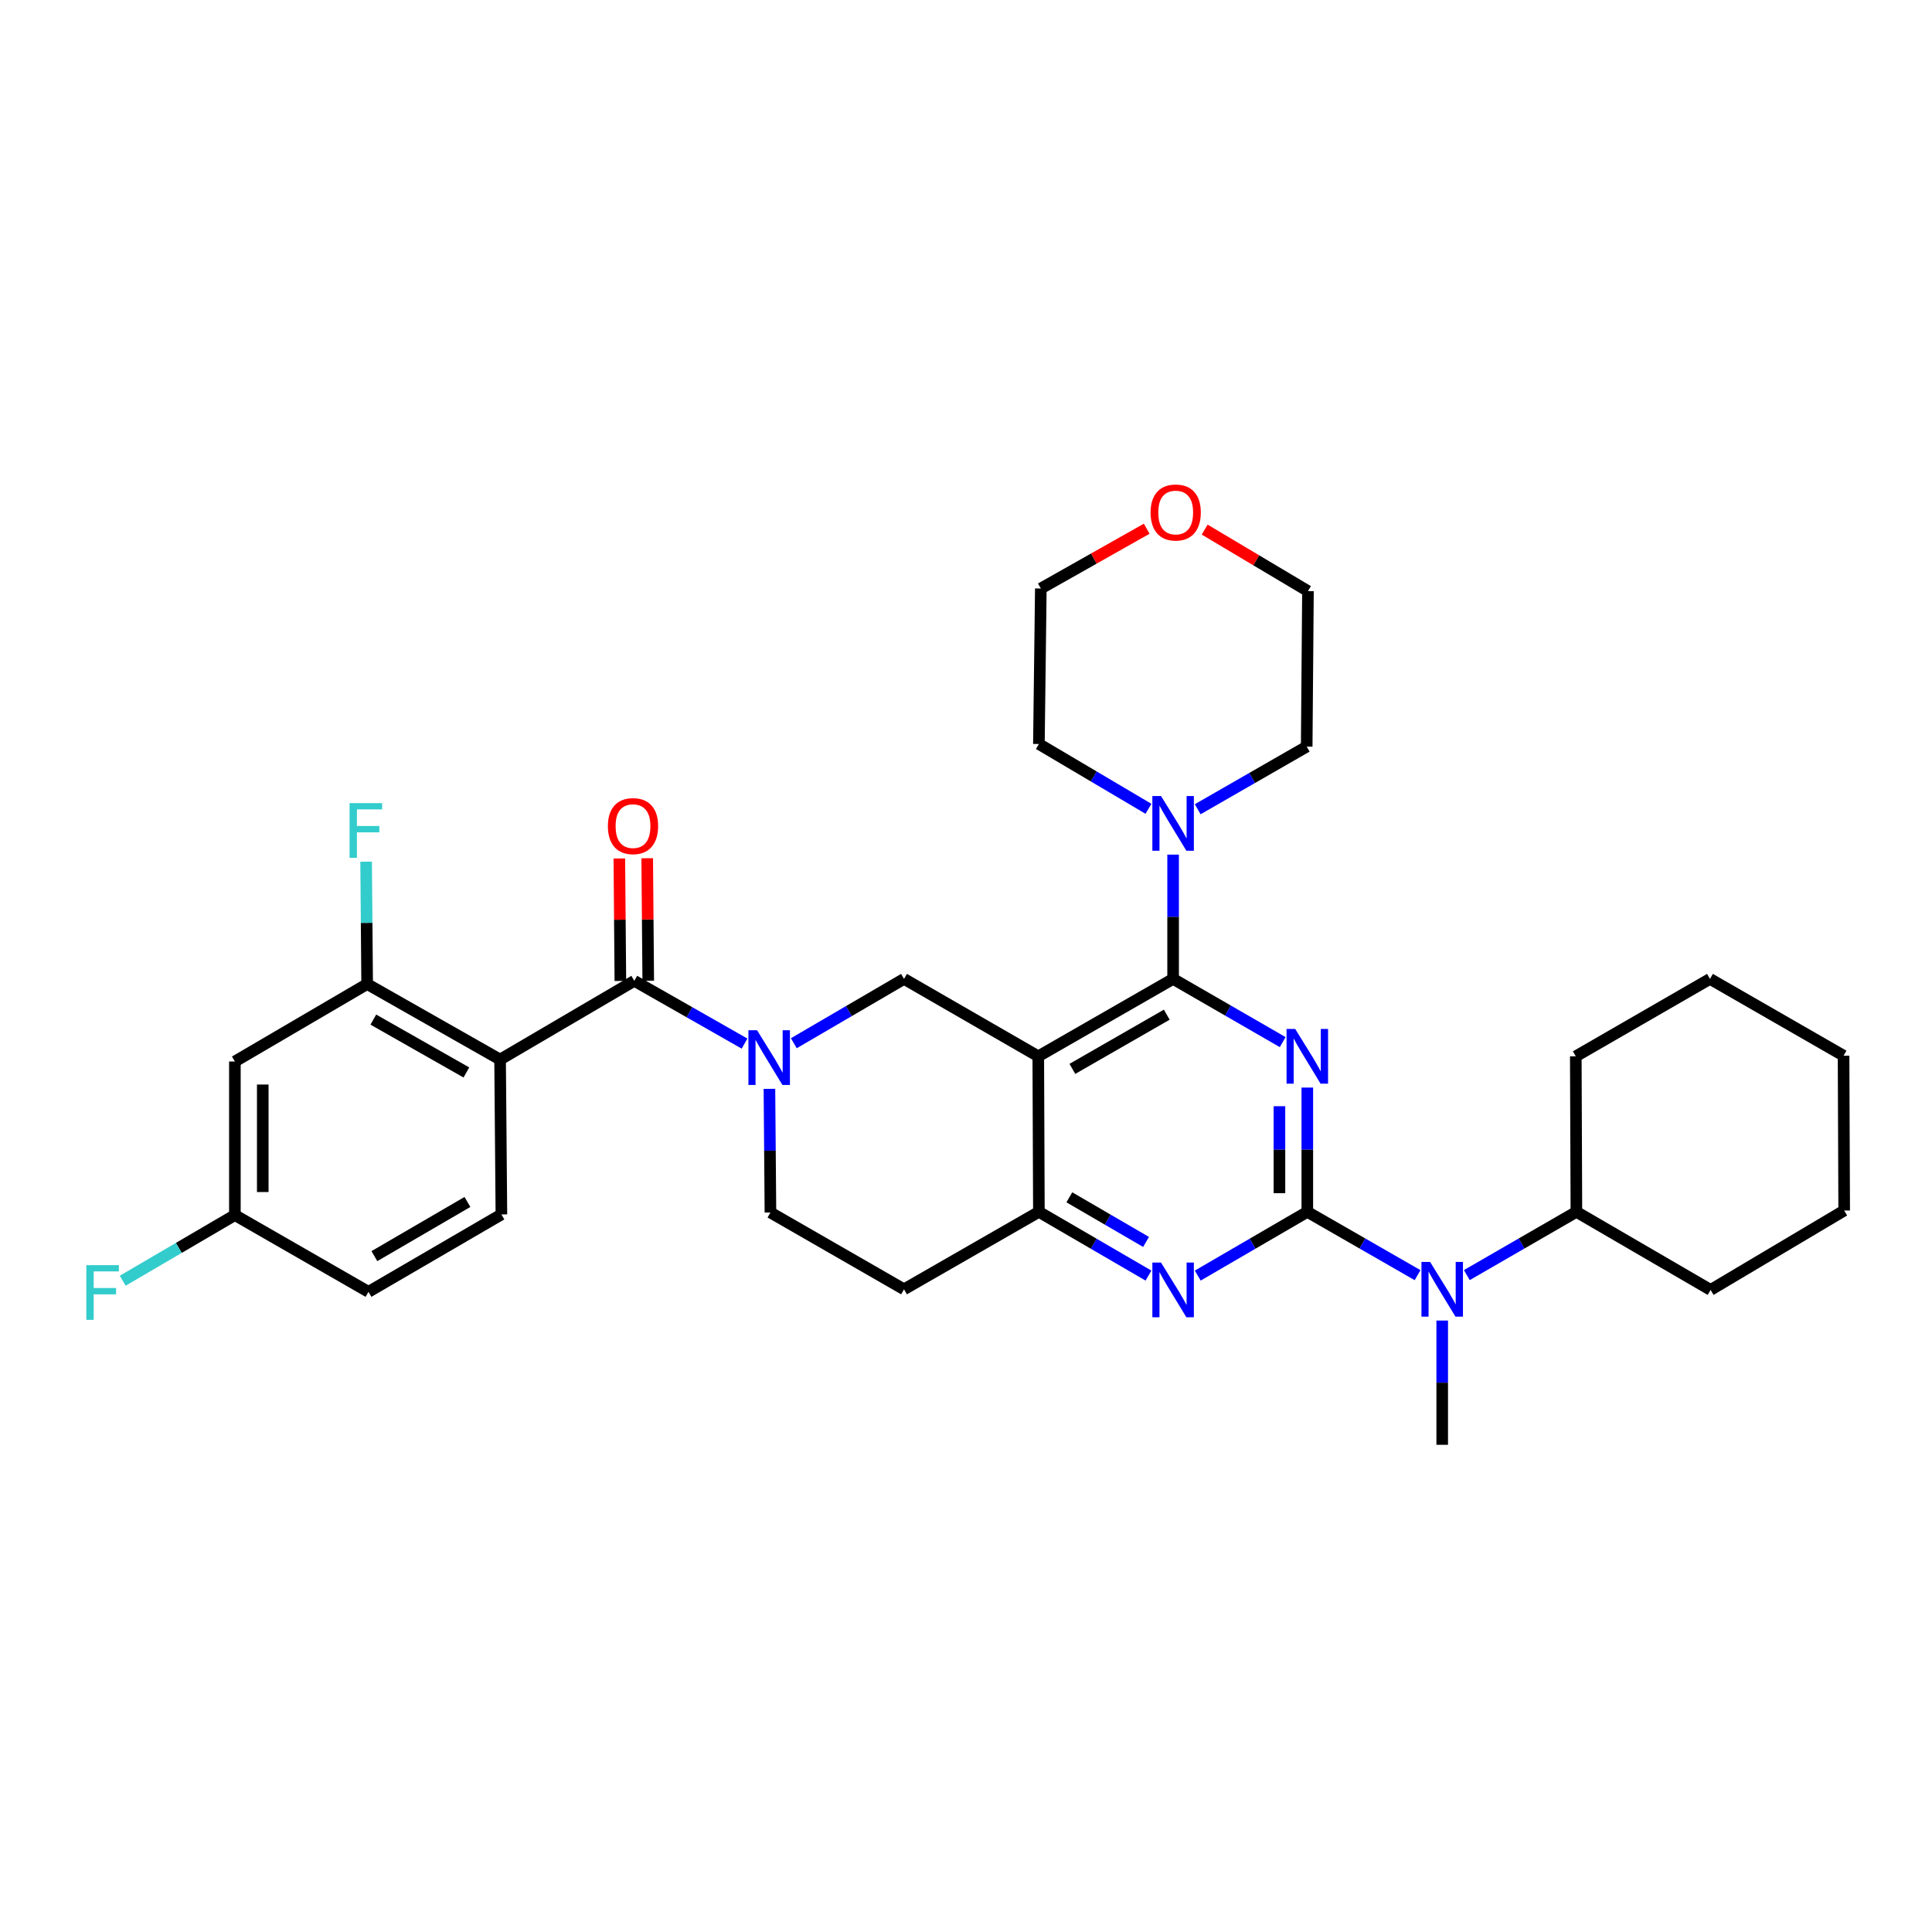 <?xml version='1.0' encoding='iso-8859-1'?>
<svg version='1.1' baseProfile='full'
              xmlns='http://www.w3.org/2000/svg'
                      xmlns:rdkit='http://www.rdkit.org/xml'
                      xmlns:xlink='http://www.w3.org/1999/xlink'
                  xml:space='preserve'
width='1000px' height='1000px' viewBox='0 0 1000 1000'>
<!-- END OF HEADER -->
<rect style='opacity:1.0;fill:#FFFFFF;stroke:none' width='1000' height='1000' x='0' y='0'> </rect>
<path class='bond-0' d='M 676.662,562.923 L 676.662,595.086' style='fill:none;fill-rule:evenodd;stroke:#0000FF;stroke-width:6px;stroke-linecap:butt;stroke-linejoin:miter;stroke-opacity:1' />
<path class='bond-0' d='M 676.662,595.086 L 676.662,627.249' style='fill:none;fill-rule:evenodd;stroke:#000000;stroke-width:6px;stroke-linecap:butt;stroke-linejoin:miter;stroke-opacity:1' />
<path class='bond-0' d='M 662.236,572.571 L 662.236,595.086' style='fill:none;fill-rule:evenodd;stroke:#0000FF;stroke-width:6px;stroke-linecap:butt;stroke-linejoin:miter;stroke-opacity:1' />
<path class='bond-0' d='M 662.236,595.086 L 662.236,617.6' style='fill:none;fill-rule:evenodd;stroke:#000000;stroke-width:6px;stroke-linecap:butt;stroke-linejoin:miter;stroke-opacity:1' />
<path class='bond-1' d='M 663.918,539.398 L 635.559,523.037' style='fill:none;fill-rule:evenodd;stroke:#0000FF;stroke-width:6px;stroke-linecap:butt;stroke-linejoin:miter;stroke-opacity:1' />
<path class='bond-1' d='M 635.559,523.037 L 607.2,506.677' style='fill:none;fill-rule:evenodd;stroke:#000000;stroke-width:6px;stroke-linecap:butt;stroke-linejoin:miter;stroke-opacity:1' />
<path class='bond-6' d='M 676.662,627.249 L 648.306,643.745' style='fill:none;fill-rule:evenodd;stroke:#000000;stroke-width:6px;stroke-linecap:butt;stroke-linejoin:miter;stroke-opacity:1' />
<path class='bond-6' d='M 648.306,643.745 L 619.949,660.242' style='fill:none;fill-rule:evenodd;stroke:#0000FF;stroke-width:6px;stroke-linecap:butt;stroke-linejoin:miter;stroke-opacity:1' />
<path class='bond-11' d='M 676.662,627.249 L 705.198,643.636' style='fill:none;fill-rule:evenodd;stroke:#000000;stroke-width:6px;stroke-linecap:butt;stroke-linejoin:miter;stroke-opacity:1' />
<path class='bond-11' d='M 705.198,643.636 L 733.733,660.023' style='fill:none;fill-rule:evenodd;stroke:#0000FF;stroke-width:6px;stroke-linecap:butt;stroke-linejoin:miter;stroke-opacity:1' />
<path class='bond-2' d='M 607.2,506.677 L 537.408,546.75' style='fill:none;fill-rule:evenodd;stroke:#000000;stroke-width:6px;stroke-linecap:butt;stroke-linejoin:miter;stroke-opacity:1' />
<path class='bond-2' d='M 603.914,525.199 L 555.06,553.25' style='fill:none;fill-rule:evenodd;stroke:#000000;stroke-width:6px;stroke-linecap:butt;stroke-linejoin:miter;stroke-opacity:1' />
<path class='bond-9' d='M 607.2,506.677 L 607.2,474.514' style='fill:none;fill-rule:evenodd;stroke:#000000;stroke-width:6px;stroke-linecap:butt;stroke-linejoin:miter;stroke-opacity:1' />
<path class='bond-9' d='M 607.2,474.514 L 607.2,442.351' style='fill:none;fill-rule:evenodd;stroke:#0000FF;stroke-width:6px;stroke-linecap:butt;stroke-linejoin:miter;stroke-opacity:1' />
<path class='bond-8' d='M 537.408,546.75 L 467.921,506.677' style='fill:none;fill-rule:evenodd;stroke:#000000;stroke-width:6px;stroke-linecap:butt;stroke-linejoin:miter;stroke-opacity:1' />
<path class='bond-33' d='M 537.408,546.75 L 537.729,627.249' style='fill:none;fill-rule:evenodd;stroke:#000000;stroke-width:6px;stroke-linecap:butt;stroke-linejoin:miter;stroke-opacity:1' />
<path class='bond-3' d='M 410.883,539.974 L 439.402,523.326' style='fill:none;fill-rule:evenodd;stroke:#0000FF;stroke-width:6px;stroke-linecap:butt;stroke-linejoin:miter;stroke-opacity:1' />
<path class='bond-3' d='M 439.402,523.326 L 467.921,506.677' style='fill:none;fill-rule:evenodd;stroke:#000000;stroke-width:6px;stroke-linecap:butt;stroke-linejoin:miter;stroke-opacity:1' />
<path class='bond-4' d='M 385.374,540.165 L 356.844,523.922' style='fill:none;fill-rule:evenodd;stroke:#0000FF;stroke-width:6px;stroke-linecap:butt;stroke-linejoin:miter;stroke-opacity:1' />
<path class='bond-4' d='M 356.844,523.922 L 328.315,507.679' style='fill:none;fill-rule:evenodd;stroke:#000000;stroke-width:6px;stroke-linecap:butt;stroke-linejoin:miter;stroke-opacity:1' />
<path class='bond-35' d='M 398.255,563.587 L 398.517,595.586' style='fill:none;fill-rule:evenodd;stroke:#0000FF;stroke-width:6px;stroke-linecap:butt;stroke-linejoin:miter;stroke-opacity:1' />
<path class='bond-35' d='M 398.517,595.586 L 398.779,627.586' style='fill:none;fill-rule:evenodd;stroke:#000000;stroke-width:6px;stroke-linecap:butt;stroke-linejoin:miter;stroke-opacity:1' />
<path class='bond-5' d='M 328.315,507.679 L 258.844,548.425' style='fill:none;fill-rule:evenodd;stroke:#000000;stroke-width:6px;stroke-linecap:butt;stroke-linejoin:miter;stroke-opacity:1' />
<path class='bond-16' d='M 335.528,507.618 L 335.261,475.919' style='fill:none;fill-rule:evenodd;stroke:#000000;stroke-width:6px;stroke-linecap:butt;stroke-linejoin:miter;stroke-opacity:1' />
<path class='bond-16' d='M 335.261,475.919 L 334.995,444.22' style='fill:none;fill-rule:evenodd;stroke:#FF0000;stroke-width:6px;stroke-linecap:butt;stroke-linejoin:miter;stroke-opacity:1' />
<path class='bond-16' d='M 321.102,507.739 L 320.836,476.04' style='fill:none;fill-rule:evenodd;stroke:#000000;stroke-width:6px;stroke-linecap:butt;stroke-linejoin:miter;stroke-opacity:1' />
<path class='bond-16' d='M 320.836,476.04 L 320.569,444.341' style='fill:none;fill-rule:evenodd;stroke:#FF0000;stroke-width:6px;stroke-linecap:butt;stroke-linejoin:miter;stroke-opacity:1' />
<path class='bond-10' d='M 258.844,548.425 L 190.038,509.338' style='fill:none;fill-rule:evenodd;stroke:#000000;stroke-width:6px;stroke-linecap:butt;stroke-linejoin:miter;stroke-opacity:1' />
<path class='bond-10' d='M 241.397,555.106 L 193.233,527.744' style='fill:none;fill-rule:evenodd;stroke:#000000;stroke-width:6px;stroke-linecap:butt;stroke-linejoin:miter;stroke-opacity:1' />
<path class='bond-12' d='M 258.844,548.425 L 259.525,628.587' style='fill:none;fill-rule:evenodd;stroke:#000000;stroke-width:6px;stroke-linecap:butt;stroke-linejoin:miter;stroke-opacity:1' />
<path class='bond-7' d='M 594.45,660.243 L 566.09,643.746' style='fill:none;fill-rule:evenodd;stroke:#0000FF;stroke-width:6px;stroke-linecap:butt;stroke-linejoin:miter;stroke-opacity:1' />
<path class='bond-7' d='M 566.09,643.746 L 537.729,627.249' style='fill:none;fill-rule:evenodd;stroke:#000000;stroke-width:6px;stroke-linecap:butt;stroke-linejoin:miter;stroke-opacity:1' />
<path class='bond-7' d='M 593.196,642.824 L 573.343,631.276' style='fill:none;fill-rule:evenodd;stroke:#0000FF;stroke-width:6px;stroke-linecap:butt;stroke-linejoin:miter;stroke-opacity:1' />
<path class='bond-7' d='M 573.343,631.276 L 553.491,619.728' style='fill:none;fill-rule:evenodd;stroke:#000000;stroke-width:6px;stroke-linecap:butt;stroke-linejoin:miter;stroke-opacity:1' />
<path class='bond-14' d='M 537.729,627.249 L 467.921,667.346' style='fill:none;fill-rule:evenodd;stroke:#000000;stroke-width:6px;stroke-linecap:butt;stroke-linejoin:miter;stroke-opacity:1' />
<path class='bond-23' d='M 619.933,418.861 L 648.138,402.655' style='fill:none;fill-rule:evenodd;stroke:#0000FF;stroke-width:6px;stroke-linecap:butt;stroke-linejoin:miter;stroke-opacity:1' />
<path class='bond-23' d='M 648.138,402.655 L 676.342,386.45' style='fill:none;fill-rule:evenodd;stroke:#000000;stroke-width:6px;stroke-linecap:butt;stroke-linejoin:miter;stroke-opacity:1' />
<path class='bond-24' d='M 594.442,418.634 L 566.085,401.864' style='fill:none;fill-rule:evenodd;stroke:#0000FF;stroke-width:6px;stroke-linecap:butt;stroke-linejoin:miter;stroke-opacity:1' />
<path class='bond-24' d='M 566.085,401.864 L 537.729,385.095' style='fill:none;fill-rule:evenodd;stroke:#000000;stroke-width:6px;stroke-linecap:butt;stroke-linejoin:miter;stroke-opacity:1' />
<path class='bond-13' d='M 190.038,509.338 L 121.577,549.427' style='fill:none;fill-rule:evenodd;stroke:#000000;stroke-width:6px;stroke-linecap:butt;stroke-linejoin:miter;stroke-opacity:1' />
<path class='bond-20' d='M 190.038,509.338 L 189.77,477.671' style='fill:none;fill-rule:evenodd;stroke:#000000;stroke-width:6px;stroke-linecap:butt;stroke-linejoin:miter;stroke-opacity:1' />
<path class='bond-20' d='M 189.77,477.671 L 189.502,446.004' style='fill:none;fill-rule:evenodd;stroke:#33CCCC;stroke-width:6px;stroke-linecap:butt;stroke-linejoin:miter;stroke-opacity:1' />
<path class='bond-17' d='M 759.231,659.988 L 787.586,643.619' style='fill:none;fill-rule:evenodd;stroke:#0000FF;stroke-width:6px;stroke-linecap:butt;stroke-linejoin:miter;stroke-opacity:1' />
<path class='bond-17' d='M 787.586,643.619 L 815.941,627.249' style='fill:none;fill-rule:evenodd;stroke:#000000;stroke-width:6px;stroke-linecap:butt;stroke-linejoin:miter;stroke-opacity:1' />
<path class='bond-25' d='M 746.486,683.518 L 746.486,715.674' style='fill:none;fill-rule:evenodd;stroke:#0000FF;stroke-width:6px;stroke-linecap:butt;stroke-linejoin:miter;stroke-opacity:1' />
<path class='bond-25' d='M 746.486,715.674 L 746.486,747.829' style='fill:none;fill-rule:evenodd;stroke:#000000;stroke-width:6px;stroke-linecap:butt;stroke-linejoin:miter;stroke-opacity:1' />
<path class='bond-21' d='M 259.525,628.587 L 190.72,668.653' style='fill:none;fill-rule:evenodd;stroke:#000000;stroke-width:6px;stroke-linecap:butt;stroke-linejoin:miter;stroke-opacity:1' />
<path class='bond-21' d='M 241.945,622.13 L 193.781,650.176' style='fill:none;fill-rule:evenodd;stroke:#000000;stroke-width:6px;stroke-linecap:butt;stroke-linejoin:miter;stroke-opacity:1' />
<path class='bond-19' d='M 121.577,549.427 L 121.577,628.924' style='fill:none;fill-rule:evenodd;stroke:#000000;stroke-width:6px;stroke-linecap:butt;stroke-linejoin:miter;stroke-opacity:1' />
<path class='bond-19' d='M 136.004,561.352 L 136.004,616.999' style='fill:none;fill-rule:evenodd;stroke:#000000;stroke-width:6px;stroke-linecap:butt;stroke-linejoin:miter;stroke-opacity:1' />
<path class='bond-15' d='M 467.921,667.346 L 398.779,627.586' style='fill:none;fill-rule:evenodd;stroke:#000000;stroke-width:6px;stroke-linecap:butt;stroke-linejoin:miter;stroke-opacity:1' />
<path class='bond-28' d='M 815.941,627.249 L 885.403,667.659' style='fill:none;fill-rule:evenodd;stroke:#000000;stroke-width:6px;stroke-linecap:butt;stroke-linejoin:miter;stroke-opacity:1' />
<path class='bond-29' d='M 815.941,627.249 L 815.628,546.75' style='fill:none;fill-rule:evenodd;stroke:#000000;stroke-width:6px;stroke-linecap:butt;stroke-linejoin:miter;stroke-opacity:1' />
<path class='bond-18' d='M 593.534,273.662 L 566.132,289.137' style='fill:none;fill-rule:evenodd;stroke:#FF0000;stroke-width:6px;stroke-linecap:butt;stroke-linejoin:miter;stroke-opacity:1' />
<path class='bond-18' d='M 566.132,289.137 L 538.731,304.612' style='fill:none;fill-rule:evenodd;stroke:#000000;stroke-width:6px;stroke-linecap:butt;stroke-linejoin:miter;stroke-opacity:1' />
<path class='bond-34' d='M 623.53,274.115 L 650.265,290.033' style='fill:none;fill-rule:evenodd;stroke:#FF0000;stroke-width:6px;stroke-linecap:butt;stroke-linejoin:miter;stroke-opacity:1' />
<path class='bond-34' d='M 650.265,290.033 L 676.999,305.951' style='fill:none;fill-rule:evenodd;stroke:#000000;stroke-width:6px;stroke-linecap:butt;stroke-linejoin:miter;stroke-opacity:1' />
<path class='bond-22' d='M 121.577,628.924 L 92.545,645.916' style='fill:none;fill-rule:evenodd;stroke:#000000;stroke-width:6px;stroke-linecap:butt;stroke-linejoin:miter;stroke-opacity:1' />
<path class='bond-22' d='M 92.545,645.916 L 63.512,662.908' style='fill:none;fill-rule:evenodd;stroke:#33CCCC;stroke-width:6px;stroke-linecap:butt;stroke-linejoin:miter;stroke-opacity:1' />
<path class='bond-37' d='M 121.577,628.924 L 190.72,668.653' style='fill:none;fill-rule:evenodd;stroke:#000000;stroke-width:6px;stroke-linecap:butt;stroke-linejoin:miter;stroke-opacity:1' />
<path class='bond-26' d='M 676.342,386.45 L 676.999,305.951' style='fill:none;fill-rule:evenodd;stroke:#000000;stroke-width:6px;stroke-linecap:butt;stroke-linejoin:miter;stroke-opacity:1' />
<path class='bond-27' d='M 537.729,385.095 L 538.731,304.612' style='fill:none;fill-rule:evenodd;stroke:#000000;stroke-width:6px;stroke-linecap:butt;stroke-linejoin:miter;stroke-opacity:1' />
<path class='bond-30' d='M 885.403,667.659 L 954.545,626.568' style='fill:none;fill-rule:evenodd;stroke:#000000;stroke-width:6px;stroke-linecap:butt;stroke-linejoin:miter;stroke-opacity:1' />
<path class='bond-31' d='M 815.628,546.75 L 885.083,506.677' style='fill:none;fill-rule:evenodd;stroke:#000000;stroke-width:6px;stroke-linecap:butt;stroke-linejoin:miter;stroke-opacity:1' />
<path class='bond-32' d='M 954.545,626.568 L 954.225,546.429' style='fill:none;fill-rule:evenodd;stroke:#000000;stroke-width:6px;stroke-linecap:butt;stroke-linejoin:miter;stroke-opacity:1' />
<path class='bond-36' d='M 885.083,506.677 L 954.225,546.429' style='fill:none;fill-rule:evenodd;stroke:#000000;stroke-width:6px;stroke-linecap:butt;stroke-linejoin:miter;stroke-opacity:1' />
<path  class='atom-0' d='M 670.402 532.59
L 679.682 547.59
Q 680.602 549.07, 682.082 551.75
Q 683.562 554.43, 683.642 554.59
L 683.642 532.59
L 687.402 532.59
L 687.402 560.91
L 683.522 560.91
L 673.562 544.51
Q 672.402 542.59, 671.162 540.39
Q 669.962 538.19, 669.602 537.51
L 669.602 560.91
L 665.922 560.91
L 665.922 532.59
L 670.402 532.59
' fill='#0000FF'/>
<path  class='atom-4' d='M 391.862 533.263
L 401.142 548.263
Q 402.062 549.743, 403.542 552.423
Q 405.022 555.103, 405.102 555.263
L 405.102 533.263
L 408.862 533.263
L 408.862 561.583
L 404.982 561.583
L 395.022 545.183
Q 393.862 543.263, 392.622 541.063
Q 391.422 538.863, 391.062 538.183
L 391.062 561.583
L 387.382 561.583
L 387.382 533.263
L 391.862 533.263
' fill='#0000FF'/>
<path  class='atom-7' d='M 600.94 653.499
L 610.22 668.499
Q 611.14 669.979, 612.62 672.659
Q 614.1 675.339, 614.18 675.499
L 614.18 653.499
L 617.94 653.499
L 617.94 681.819
L 614.06 681.819
L 604.1 665.419
Q 602.94 663.499, 601.7 661.299
Q 600.5 659.099, 600.14 658.419
L 600.14 681.819
L 596.46 681.819
L 596.46 653.499
L 600.94 653.499
' fill='#0000FF'/>
<path  class='atom-10' d='M 600.94 412.018
L 610.22 427.018
Q 611.14 428.498, 612.62 431.178
Q 614.1 433.858, 614.18 434.018
L 614.18 412.018
L 617.94 412.018
L 617.94 440.338
L 614.06 440.338
L 604.1 423.938
Q 602.94 422.018, 601.7 419.818
Q 600.5 417.618, 600.14 416.938
L 600.14 440.338
L 596.46 440.338
L 596.46 412.018
L 600.94 412.018
' fill='#0000FF'/>
<path  class='atom-12' d='M 740.226 653.186
L 749.506 668.186
Q 750.426 669.666, 751.906 672.346
Q 753.386 675.026, 753.466 675.186
L 753.466 653.186
L 757.226 653.186
L 757.226 681.506
L 753.346 681.506
L 743.386 665.106
Q 742.226 663.186, 740.986 660.986
Q 739.786 658.786, 739.426 658.106
L 739.426 681.506
L 735.746 681.506
L 735.746 653.186
L 740.226 653.186
' fill='#0000FF'/>
<path  class='atom-17' d='M 314.642 427.596
Q 314.642 420.796, 318.002 416.996
Q 321.362 413.196, 327.642 413.196
Q 333.922 413.196, 337.282 416.996
Q 340.642 420.796, 340.642 427.596
Q 340.642 434.476, 337.242 438.396
Q 333.842 442.276, 327.642 442.276
Q 321.402 442.276, 318.002 438.396
Q 314.642 434.516, 314.642 427.596
M 327.642 439.076
Q 331.962 439.076, 334.282 436.196
Q 336.642 433.276, 336.642 427.596
Q 336.642 422.036, 334.282 419.236
Q 331.962 416.396, 327.642 416.396
Q 323.322 416.396, 320.962 419.196
Q 318.642 421.996, 318.642 427.596
Q 318.642 433.316, 320.962 436.196
Q 323.322 439.076, 327.642 439.076
' fill='#FF0000'/>
<path  class='atom-19' d='M 595.538 265.268
Q 595.538 258.468, 598.898 254.668
Q 602.258 250.868, 608.538 250.868
Q 614.818 250.868, 618.178 254.668
Q 621.538 258.468, 621.538 265.268
Q 621.538 272.148, 618.138 276.068
Q 614.738 279.948, 608.538 279.948
Q 602.298 279.948, 598.898 276.068
Q 595.538 272.188, 595.538 265.268
M 608.538 276.748
Q 612.858 276.748, 615.178 273.868
Q 617.538 270.948, 617.538 265.268
Q 617.538 259.708, 615.178 256.908
Q 612.858 254.068, 608.538 254.068
Q 604.218 254.068, 601.858 256.868
Q 599.538 259.668, 599.538 265.268
Q 599.538 270.988, 601.858 273.868
Q 604.218 276.748, 608.538 276.748
' fill='#FF0000'/>
<path  class='atom-21' d='M 180.945 415.697
L 197.785 415.697
L 197.785 418.937
L 184.745 418.937
L 184.745 427.537
L 196.345 427.537
L 196.345 430.817
L 184.745 430.817
L 184.745 444.017
L 180.945 444.017
L 180.945 415.697
' fill='#33CCCC'/>
<path  class='atom-23' d='M 44.689 654.837
L 61.529 654.837
L 61.529 658.077
L 48.489 658.077
L 48.489 666.677
L 60.089 666.677
L 60.089 669.957
L 48.489 669.957
L 48.489 683.157
L 44.689 683.157
L 44.689 654.837
' fill='#33CCCC'/>
</svg>
